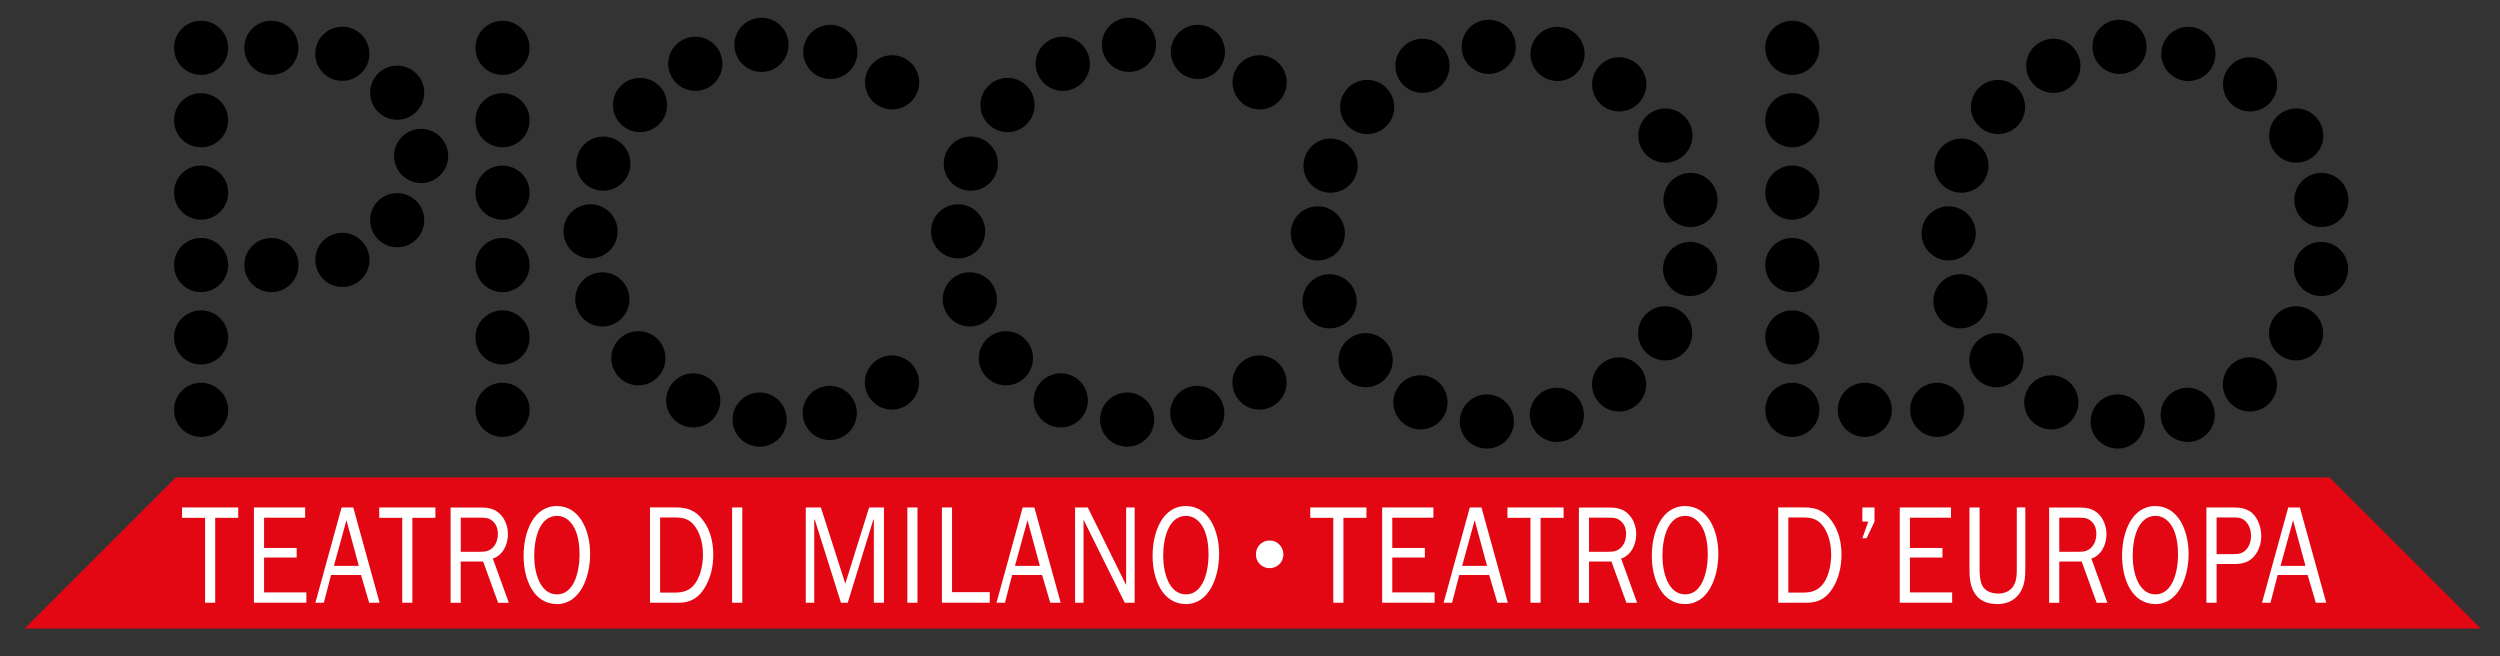 <?xml version="1.0" encoding="utf-8"?>
<!-- Generator: Adobe Illustrator 23.0.0, SVG Export Plug-In . SVG Version: 6.00 Build 0)  -->
<svg version="1.1" id="Livello_1" xmlns="http://www.w3.org/2000/svg" xmlns:xlink="http://www.w3.org/1999/xlink" x="0px" y="0px"
	 viewBox="0 0 407.28 106.89" style="enable-background:new 0 0 407.28 106.89;" xml:space="preserve">
<rect x="0" y="0" width="407.28" height="106.89" fill="#333333" stroke="none"/>
<style type="text/css">
	.st0{fill:#E30613;}
	.st1{fill:#FFFFFF;}
	.st2{fill-rule:evenodd;clip-rule:evenodd;fill:#FFFFFF;}
</style>
<g>
	<polygon class="st0" points="28.65,77.77 379.51,77.77 404.16,102.4 4,102.4 28.65,77.77 	"/>
	<polygon class="st1" points="35.06,98.19 35.06,84.36 38.81,84.36 38.81,82.67 29.66,82.67 29.66,84.36 33.41,84.36 33.41,98.19 
		35.06,98.19 	"/>
	<polygon class="st1" points="49.91,96.51 43.02,96.51 43.02,90.83 48.33,90.83 48.33,89.27 43.02,89.27 43.02,84.34 49.71,84.34 
		49.71,82.67 41.37,82.67 41.37,98.19 49.91,98.19 49.91,96.51 	"/>
	<path class="st2" d="M61.84,98.19l-4.29-15.52h-1.9l-4.27,15.52h1.38l1.17-4.52h4.88l1.33,4.52H61.84L61.84,98.19z M58.46,92.19
		H54.4l2.04-7.44L58.46,92.19L58.46,92.19z"/>
	<polygon class="st1" points="67.18,98.19 67.18,84.36 70.93,84.36 70.93,82.67 61.78,82.67 61.78,84.36 65.53,84.36 65.53,98.19 
		67.18,98.19 	"/>
	<path class="st2" d="M82.89,98.19l-2.6-7.19c1.54-0.5,2.46-2.15,2.46-3.98c0-1.31-0.52-2.6-1.4-3.39c-0.88-0.79-1.92-0.95-3-0.95
		h-4.94v15.52h1.65v-6.72h3.65l2.44,6.72H82.89L82.89,98.19z M75.07,89.88v-5.54h3.29c0.69,0,1.25,0.02,1.83,0.5
		c0.63,0.5,0.92,1.24,0.92,2.15c0,0.75-0.21,1.49-0.67,2.04c-0.65,0.79-1.38,0.86-2.27,0.86H75.07L75.07,89.88z"/>
	<path class="st2" d="M90.74,98.41c3.75,0,5.4-4.37,5.4-8.17c0-3.82-1.71-7.8-5.42-7.8c-3.81,0-5.42,4.23-5.42,8.1
		C85.3,94.43,86.95,98.41,90.74,98.41L90.74,98.41z M90.74,96.83c-2.79,0-3.71-3.6-3.71-6.27c0-2.78,0.81-6.52,3.75-6.52
		c1.23,0,2.25,0.86,2.85,2.08c0.6,1.24,0.79,2.85,0.79,4.23C94.41,93.03,93.57,96.83,90.74,96.83L90.74,96.83z"/>
	<path class="st2" d="M105.89,98.19h4.71c1.81,0,3.17-0.72,4.23-2.47c0.94-1.56,1.37-3.44,1.37-5.34c0-2.01-0.46-3.96-1.6-5.52
		c-1.25-1.74-2.65-2.2-4.54-2.2h-4.17V98.19L105.89,98.19z M107.54,96.54V84.3h2.42c1.38,0,2.44,0.25,3.35,1.58
		c0.87,1.27,1.21,2.92,1.21,4.5c0,1.4-0.31,3.01-0.96,4.19c-0.87,1.56-2.08,1.97-3.6,1.97H107.54L107.54,96.54z"/>
	<polygon class="st1" points="120.93,98.19 120.93,82.67 119.27,82.67 119.27,98.19 120.93,98.19 	"/>
	<polygon class="st1" points="132.65,84.64 132.73,84.64 137,98.19 138.11,98.19 142.28,84.64 142.36,84.64 142.36,98.19 
		144.01,98.19 144.01,82.67 141.59,82.67 137.71,95.09 133.73,82.67 131.27,82.67 131.27,98.19 132.65,98.19 132.65,84.64 	"/>
	<polygon class="st1" points="149.47,98.19 149.47,82.67 147.82,82.67 147.82,98.19 149.47,98.19 	"/>
	<polygon class="st1" points="161.24,96.47 155.1,96.47 155.1,82.67 153.45,82.67 153.45,98.19 161.24,98.19 161.24,96.47 	"/>
	<path class="st2" d="M172.8,98.19l-4.29-15.52h-1.9l-4.27,15.52h1.38l1.17-4.52h4.88l1.33,4.52H172.8L172.8,98.19z M169.41,92.19
		h-4.06l2.04-7.44L169.41,92.19L169.41,92.19z"/>
	<polygon class="st1" points="184.85,98.19 184.85,82.67 183.46,82.67 183.46,95.31 177.21,82.67 175.14,82.67 175.14,98.19 
		176.52,98.19 176.52,84.66 183.23,98.19 184.85,98.19 	"/>
	<path class="st2" d="M193.21,98.41c3.75,0,5.4-4.37,5.4-8.17c0-3.82-1.71-7.8-5.42-7.8c-3.81,0-5.42,4.23-5.42,8.1
		C187.77,94.43,189.42,98.41,193.21,98.41L193.21,98.41z M193.21,96.83c-2.79,0-3.71-3.6-3.71-6.27c0-2.78,0.81-6.52,3.75-6.52
		c1.23,0,2.25,0.86,2.85,2.08c0.6,1.24,0.79,2.85,0.79,4.23C196.88,93.03,196.04,96.83,193.21,96.83L193.21,96.83z"/>
	<path class="st1" d="M209.08,90.32c0-1.24-0.98-2.27-2.24-2.27s-2.26,1.03-2.24,2.27c0,1.27,0.98,2.24,2.24,2.24
		S209.08,91.56,209.08,90.32L209.08,90.32z"/>
	<polygon class="st1" points="218.86,98.19 218.86,84.36 222.61,84.36 222.61,82.67 213.46,82.67 213.46,84.36 217.21,84.36 
		217.21,98.19 218.86,98.19 	"/>
	<polygon class="st1" points="233.71,96.51 226.82,96.51 226.82,90.83 232.13,90.83 232.13,89.27 226.82,89.27 226.82,84.34 
		233.52,84.34 233.52,82.67 225.17,82.67 225.17,98.19 233.71,98.19 233.71,96.51 	"/>
	<path class="st2" d="M245.64,98.19l-4.29-15.52h-1.9l-4.27,15.52h1.38l1.17-4.52h4.88l1.33,4.52H245.64L245.64,98.19z
		 M242.26,92.19h-4.06l2.04-7.44L242.26,92.19L242.26,92.19z"/>
	<polygon class="st1" points="250.98,98.19 250.98,84.36 254.73,84.36 254.73,82.67 245.58,82.67 245.58,84.36 249.33,84.36 
		249.33,98.19 250.98,98.19 	"/>
	<path class="st2" d="M266.7,98.19l-2.6-7.19c1.54-0.5,2.46-2.15,2.46-3.98c0-1.31-0.52-2.6-1.4-3.39c-0.88-0.79-1.92-0.95-3-0.95
		h-4.94v15.52h1.65v-6.72h3.65l2.44,6.72H266.7L266.7,98.19z M258.87,89.88v-5.54h3.29c0.69,0,1.25,0.02,1.83,0.5
		c0.63,0.5,0.92,1.24,0.92,2.15c0,0.75-0.21,1.49-0.67,2.04c-0.65,0.79-1.39,0.86-2.27,0.86H258.87L258.87,89.88z"/>
	<path class="st2" d="M274.54,98.41c3.75,0,5.4-4.37,5.4-8.17c0-3.82-1.71-7.8-5.42-7.8c-3.81,0-5.42,4.23-5.42,8.1
		C269.1,94.43,270.75,98.41,274.54,98.41L274.54,98.41z M274.54,96.83c-2.79,0-3.71-3.6-3.71-6.27c0-2.78,0.81-6.52,3.75-6.52
		c1.23,0,2.25,0.86,2.85,2.08c0.6,1.24,0.79,2.85,0.79,4.23C278.21,93.03,277.37,96.83,274.54,96.83L274.54,96.83z"/>
	<path class="st2" d="M289.69,98.19h4.71c1.81,0,3.17-0.72,4.23-2.47c0.94-1.56,1.37-3.44,1.37-5.34c0-2.01-0.46-3.96-1.6-5.52
		c-1.25-1.74-2.65-2.2-4.54-2.2h-4.17V98.19L289.69,98.19z M291.34,96.54V84.3h2.42c1.38,0,2.44,0.25,3.35,1.58
		c0.87,1.27,1.21,2.92,1.21,4.5c0,1.4-0.31,3.01-0.96,4.19c-0.87,1.56-2.08,1.97-3.6,1.97H291.34L291.34,96.54z"/>
	<polygon class="st2" points="305.38,82.67 303.4,82.67 303.4,84.98 304.36,84.98 303.4,87.69 304.09,87.69 305.38,84.98 
		305.38,82.67 	"/>
	<polygon class="st1" points="318.03,96.51 311.15,96.51 311.15,90.83 316.45,90.83 316.45,89.27 311.15,89.27 311.15,84.34 
		317.84,84.34 317.84,82.67 309.49,82.67 309.49,98.19 318.03,98.19 318.03,96.51 	"/>
	<path class="st1" d="M328.56,82.67v9.82c0,1.06,0,2.22-0.63,3.1c-0.56,0.79-1.52,1.11-2.37,1.11c-0.9,0-2.02-0.27-2.56-1.2
		c-0.48-0.81-0.5-2.08-0.5-3.01v-9.82h-1.65v9.82c0,1.61,0.08,3.17,1.04,4.43c0.88,1.18,2.25,1.49,3.54,1.49
		c1.35,0,2.67-0.47,3.56-1.72c0.88-1.25,0.96-2.67,0.96-4.21v-9.82H328.56L328.56,82.67z"/>
	<path class="st2" d="M343.31,98.19l-2.6-7.19c1.54-0.5,2.46-2.15,2.46-3.98c0-1.31-0.52-2.6-1.4-3.39c-0.88-0.79-1.92-0.95-3-0.95
		h-4.94v15.52h1.65v-6.72h3.65l2.44,6.72H343.31L343.31,98.19z M335.48,89.88v-5.54h3.29c0.69,0,1.25,0.02,1.83,0.5
		c0.63,0.5,0.92,1.24,0.92,2.15c0,0.75-0.21,1.49-0.67,2.04c-0.65,0.79-1.38,0.86-2.27,0.86H335.48L335.48,89.88z"/>
	<path class="st2" d="M351.15,98.41c3.75,0,5.4-4.37,5.4-8.17c0-3.82-1.71-7.8-5.42-7.8c-3.81,0-5.42,4.23-5.42,8.1
		C345.71,94.43,347.36,98.41,351.15,98.41L351.15,98.41z M351.15,96.83c-2.79,0-3.71-3.6-3.71-6.27c0-2.78,0.81-6.52,3.75-6.52
		c1.23,0,2.25,0.86,2.85,2.08c0.6,1.24,0.79,2.85,0.79,4.23C354.83,93.03,353.98,96.83,351.15,96.83L351.15,96.83z"/>
	<path class="st2" d="M361.11,98.19v-6.31h2.96c1.19,0,2.29-0.25,3.17-1.27c0.73-0.84,1.15-2.08,1.15-3.28
		c0-1.31-0.48-2.76-1.35-3.62c-0.9-0.88-2.04-1.04-3.17-1.04h-4.42v15.52H361.11L361.11,98.19z M361.11,90.27V84.3h2.9
		c0.67,0,1.23,0.07,1.79,0.59c0.63,0.59,0.92,1.52,0.92,2.44c0,0.79-0.25,1.58-0.73,2.15c-0.62,0.7-1.31,0.79-2.1,0.79H361.11
		L361.11,90.27z"/>
	<path class="st2" d="M378.97,98.19l-4.29-15.52h-1.9l-4.27,15.52h1.38l1.17-4.52h4.88l1.33,4.52H378.97L378.97,98.19z
		 M375.59,92.19h-4.06l2.04-7.44L375.59,92.19L375.59,92.19z"/>
	<path d="M77.46,66.77c0,2.45,1.96,4.41,4.41,4.41c2.41,0,4.41-1.96,4.41-4.41c0-2.45-2-4.41-4.41-4.41
		C79.42,62.35,77.46,64.31,77.46,66.77L77.46,66.77z"/>
	<path d="M77.46,54.97c0,2.45,1.96,4.41,4.41,4.41c2.41,0,4.41-1.96,4.41-4.41c0-2.45-2-4.41-4.41-4.41
		C79.42,50.56,77.46,52.52,77.46,54.97L77.46,54.97z"/>
	<path d="M77.46,43.18c0,2.45,1.96,4.41,4.41,4.41c2.41,0,4.41-1.96,4.41-4.41c0-2.45-2-4.41-4.41-4.41
		C79.42,38.76,77.46,40.73,77.46,43.18L77.46,43.18z"/>
	<path d="M77.46,31.38c0,2.45,1.96,4.41,4.41,4.41c2.41,0,4.41-1.96,4.41-4.41c0-2.45-2-4.41-4.41-4.41
		C79.42,26.97,77.46,28.93,77.46,31.38L77.46,31.38z"/>
	<path d="M77.46,19.59c0,2.45,1.96,4.41,4.41,4.41c2.41,0,4.41-1.96,4.41-4.41c0-2.45-2-4.41-4.41-4.41
		C79.42,15.17,77.46,17.14,77.46,19.59L77.46,19.59z"/>
	<path d="M77.46,7.79c0,2.45,1.96,4.41,4.41,4.41c2.41,0,4.41-1.96,4.41-4.41c0-2.45-2-4.41-4.41-4.41
		C79.42,3.38,77.46,5.34,77.46,7.79L77.46,7.79z"/>
	<path d="M287.58,66.77c0,2.45,1.96,4.41,4.41,4.41c2.41,0,4.41-1.96,4.41-4.41c0-2.45-2-4.41-4.41-4.41
		C289.54,62.35,287.58,64.31,287.58,66.77L287.58,66.77z"/>
	<path d="M287.58,54.97c0,2.45,1.96,4.41,4.41,4.41c2.41,0,4.41-1.96,4.41-4.41c0-2.45-2-4.41-4.41-4.41
		C289.54,50.56,287.58,52.52,287.58,54.97L287.58,54.97z"/>
	<path d="M287.58,43.18c0,2.45,1.96,4.41,4.41,4.41c2.41,0,4.41-1.96,4.41-4.41c0-2.45-2-4.41-4.41-4.41
		C289.54,38.76,287.58,40.73,287.58,43.18L287.58,43.18z"/>
	<path d="M287.58,31.38c0,2.45,1.96,4.41,4.41,4.41c2.41,0,4.41-1.96,4.41-4.41c0-2.45-2-4.41-4.41-4.41
		C289.54,26.97,287.58,28.93,287.58,31.38L287.58,31.38z"/>
	<path d="M287.58,19.59c0,2.45,1.96,4.41,4.41,4.41c2.41,0,4.41-1.96,4.41-4.41c0-2.45-2-4.41-4.41-4.41
		C289.54,15.17,287.58,17.14,287.58,19.59L287.58,19.59z"/>
	<path d="M287.58,7.79c0,2.45,1.96,4.41,4.41,4.41c2.41,0,4.41-1.96,4.41-4.41c0-2.45-2-4.41-4.41-4.41
		C289.54,3.38,287.58,5.34,287.58,7.79L287.58,7.79z"/>
	<path d="M299.39,66.77c0,2.45,1.96,4.41,4.41,4.41c2.41,0,4.41-1.96,4.41-4.41c0-2.45-2-4.41-4.41-4.41
		C301.35,62.35,299.39,64.31,299.39,66.77L299.39,66.77z"/>
	<path d="M311.18,66.77c0,2.45,1.96,4.41,4.41,4.41c2.41,0,4.41-1.96,4.41-4.41c0-2.45-2-4.41-4.41-4.41
		C313.14,62.35,311.18,64.31,311.18,66.77L311.18,66.77z"/>
	<path d="M241.84,73.06c2.44,0.21,4.57-1.57,4.78-4.01c0.21-2.4-1.57-4.57-4.01-4.78c-2.44-0.21-4.57,1.61-4.78,4.01
		C237.61,70.72,239.39,72.85,241.84,73.06L241.84,73.06z"/>
	<path d="M229.48,69.51c2.2,1.07,4.82,0.17,5.9-2.03c1.06-2.17,0.17-4.82-2.03-5.9c-2.2-1.07-4.84-0.14-5.9,2.03
		C226.37,65.81,227.28,68.43,229.48,69.51L229.48,69.51z"/>
	<path d="M219.2,61.62c1.64,1.82,4.41,1.97,6.23,0.33c1.79-1.61,1.97-4.41,0.33-6.23c-1.64-1.82-4.44-1.94-6.23-0.33
		C217.71,57.03,217.56,59.8,219.2,61.62L219.2,61.62z"/>
	<path d="M212.49,50.66c0.88,2.29,3.41,3.42,5.7,2.54c2.25-0.86,3.42-3.41,2.54-5.7c-0.88-2.29-3.45-3.4-5.7-2.54
		C212.74,45.84,211.61,48.37,212.49,50.66L212.49,50.66z"/>
	<path d="M210.28,38.02c0,2.45,1.96,4.41,4.41,4.41c2.41,0,4.41-1.96,4.41-4.41c0-2.45-2-4.41-4.41-4.41
		C212.24,33.61,210.28,35.57,210.28,38.02L210.28,38.02z"/>
	<path d="M212.65,25.41c-0.88,2.29,0.25,4.82,2.54,5.7c2.25,0.86,4.82-0.25,5.7-2.54s-0.29-4.83-2.54-5.7
		C216.06,22,213.52,23.12,212.65,25.41L212.65,25.41z"/>
	<path d="M219.51,14.43c-1.67,1.79-1.57,4.56,0.22,6.23c1.76,1.65,4.56,1.57,6.23-0.22s1.55-4.59-0.22-6.23
		C223.95,12.54,221.18,12.64,219.51,14.43L219.51,14.43z"/>
	<path d="M229.81,6.76c-2.2,1.07-3.11,3.7-2.03,5.9c1.06,2.17,3.7,3.1,5.9,2.03c2.2-1.07,3.09-3.73,2.03-5.9
		C234.64,6.59,232.01,5.69,229.81,6.76L229.81,6.76z"/>
	<path d="M242.14,3.24c-2.44,0.21-4.22,2.34-4.01,4.78c0.21,2.4,2.34,4.22,4.78,4.01c2.44-0.21,4.22-2.37,4.01-4.78
		C246.71,4.81,244.58,3.03,242.14,3.24L242.14,3.24z"/>
	<path d="M255.03,4.57c-2.34-0.72-4.79,0.58-5.51,2.93c-0.71,2.31,0.58,4.79,2.93,5.51c2.34,0.72,4.8-0.62,5.51-2.93
		C258.67,7.74,257.37,5.29,255.03,4.57L255.03,4.57z"/>
	<path d="M266.44,10.22c-1.96-1.47-4.7-1.09-6.18,0.87c-1.45,1.93-1.09,4.7,0.87,6.18c1.96,1.47,4.72,1.06,6.18-0.87
		C268.79,14.44,268.4,11.7,266.44,10.22L266.44,10.22z"/>
	<path d="M275.05,19.75c-1.3-2.08-4-2.7-6.08-1.4c-2.05,1.28-2.7,4-1.4,6.08c1.3,2.08,4.03,2.68,6.08,1.4
		C275.72,24.53,276.35,21.83,275.05,19.75L275.05,19.75z"/>
	<path d="M279.73,31.74c-0.47-2.41-2.77-3.96-5.17-3.49c-2.37,0.46-3.96,2.77-3.49,5.17c0.47,2.41,2.8,3.95,5.17,3.49
		C278.65,36.45,280.2,34.15,279.73,31.74L279.73,31.74z"/>
	<path d="M279.67,44.66c0.47-2.41-1.08-4.7-3.49-5.17c-2.37-0.46-4.7,1.08-5.17,3.49c-0.47,2.41,1.12,4.71,3.49,5.17
		C276.91,48.62,279.21,47.07,279.67,44.66L279.67,44.66z"/>
	<path d="M275.01,56.64c1.3-2.08,0.67-4.78-1.4-6.08c-2.05-1.28-4.78-0.68-6.08,1.4c-1.3,2.08-0.64,4.8,1.4,6.08
		C271.01,59.34,273.72,58.72,275.01,56.64L275.01,56.64z"/>
	<path d="M266.48,66.1c1.93-1.51,2.27-4.26,0.76-6.19c-1.49-1.9-4.26-2.27-6.19-0.76c-1.93,1.51-2.25,4.29-0.76,6.19
		C261.8,67.27,264.55,67.61,266.48,66.1L266.48,66.1z"/>
	<path d="M254.85,71.83c2.36-0.67,3.7-3.1,3.02-5.46c-0.67-2.32-3.1-3.7-5.46-3.03c-2.36,0.68-3.69,3.14-3.02,5.46
		C250.07,71.16,252.5,72.5,254.85,71.83L254.85,71.83z"/>
	<path d="M123.37,72.75c2.44,0.21,4.57-1.57,4.78-4.01c0.21-2.4-1.57-4.57-4.01-4.78s-4.57,1.61-4.78,4.01
		C119.14,70.41,120.93,72.54,123.37,72.75L123.37,72.75z"/>
	<path d="M111.01,69.19c2.2,1.07,4.83,0.17,5.9-2.03c1.06-2.17,0.17-4.83-2.03-5.9c-2.2-1.07-4.84-0.14-5.9,2.03
		C107.9,65.5,108.8,68.12,111.01,69.19L111.01,69.19z"/>
	<path d="M100.73,61.31c1.64,1.82,4.41,1.97,6.23,0.33c1.79-1.62,1.97-4.41,0.33-6.23c-1.64-1.82-4.44-1.94-6.23-0.33
		C99.23,56.72,99.09,59.49,100.73,61.31L100.73,61.31z"/>
	<path d="M94.01,50.35c0.88,2.29,3.41,3.42,5.7,2.54c2.25-0.86,3.42-3.41,2.54-5.7c-0.88-2.29-3.45-3.4-5.7-2.54
		C94.26,45.52,93.13,48.06,94.01,50.35L94.01,50.35z"/>
	<path d="M91.8,37.69c0,2.45,1.96,4.41,4.41,4.41c2.41,0,4.41-1.96,4.41-4.41c0-2.45-2-4.41-4.41-4.41
		C93.76,33.28,91.8,35.24,91.8,37.69L91.8,37.69z"/>
	<path d="M94.17,25.08c-0.88,2.29,0.25,4.82,2.54,5.7c2.25,0.86,4.82-0.25,5.7-2.54c0.88-2.29-0.29-4.84-2.54-5.7
		C97.58,21.67,95.05,22.8,94.17,25.08L94.17,25.08z"/>
	<path d="M101.04,14.1c-1.67,1.79-1.57,4.56,0.22,6.24c1.77,1.65,4.57,1.58,6.24-0.22c1.67-1.79,1.55-4.59-0.22-6.24
		C105.48,12.21,102.71,12.31,101.04,14.1L101.04,14.1z"/>
	<path d="M111.34,6.43c-2.2,1.07-3.11,3.7-2.03,5.9c1.06,2.17,3.7,3.11,5.9,2.03c2.2-1.07,3.09-3.73,2.03-5.9
		C116.17,6.26,113.54,5.35,111.34,6.43L111.34,6.43z"/>
	<path d="M123.67,2.91c-2.44,0.21-4.22,2.34-4.01,4.78c0.21,2.4,2.34,4.23,4.78,4.01c2.44-0.21,4.22-2.38,4.01-4.78
		C128.24,4.48,126.12,2.69,123.67,2.91L123.67,2.91z"/>
	<path d="M136.56,4.24c-2.34-0.72-4.79,0.59-5.51,2.93c-0.71,2.31,0.59,4.79,2.93,5.51c2.34,0.72,4.8-0.62,5.51-2.93
		C140.21,7.4,138.91,4.95,136.56,4.24L136.56,4.24z"/>
	<path d="M147.99,9.89c-1.96-1.48-4.7-1.09-6.18,0.87c-1.45,1.93-1.09,4.7,0.87,6.18c1.96,1.48,4.73,1.06,6.18-0.87
		C150.33,14.11,149.94,11.37,147.99,9.89L147.99,9.89z"/>
	<path d="M148.02,65.79c1.93-1.51,2.27-4.26,0.76-6.19c-1.49-1.9-4.26-2.27-6.19-0.76c-1.93,1.51-2.25,4.29-0.76,6.19
		C143.34,66.96,146.09,67.3,148.02,65.79L148.02,65.79z"/>
	<path d="M136.39,71.52c2.36-0.68,3.7-3.1,3.03-5.46c-0.67-2.32-3.1-3.7-5.46-3.03c-2.36,0.67-3.69,3.14-3.03,5.46
		C131.61,70.85,134.03,72.19,136.39,71.52L136.39,71.52z"/>
	<path d="M183.24,72.75c2.44,0.21,4.57-1.57,4.78-4.01c0.21-2.4-1.57-4.57-4.01-4.78c-2.44-0.21-4.57,1.61-4.78,4.01
		C179.01,70.41,180.8,72.54,183.24,72.75L183.24,72.75z"/>
	<path d="M170.88,69.19c2.2,1.07,4.83,0.17,5.9-2.03c1.06-2.17,0.17-4.83-2.03-5.9c-2.2-1.07-4.84-0.14-5.9,2.03
		C167.77,65.5,168.68,68.12,170.88,69.19L170.88,69.19z"/>
	<path d="M160.6,61.31c1.64,1.82,4.41,1.97,6.23,0.33c1.79-1.62,1.97-4.41,0.33-6.23c-1.64-1.82-4.44-1.94-6.23-0.33
		C159.1,56.72,158.96,59.49,160.6,61.31L160.6,61.31z"/>
	<path d="M153.88,50.35c0.88,2.29,3.41,3.42,5.7,2.54c2.25-0.86,3.42-3.41,2.54-5.7c-0.88-2.29-3.45-3.4-5.7-2.54
		C154.13,45.52,153,48.06,153.88,50.35L153.88,50.35z"/>
	<path d="M151.68,37.69c0,2.45,1.96,4.41,4.41,4.41c2.41,0,4.41-1.96,4.41-4.41c0-2.45-2-4.41-4.41-4.41
		C153.64,33.28,151.68,35.24,151.68,37.69L151.68,37.69z"/>
	<path d="M154.04,25.08c-0.88,2.29,0.25,4.82,2.54,5.7c2.25,0.86,4.82-0.25,5.7-2.54c0.88-2.29-0.29-4.84-2.54-5.7
		C157.45,21.67,154.92,22.8,154.04,25.08L154.04,25.08z"/>
	<path d="M160.91,14.1c-1.67,1.79-1.57,4.56,0.22,6.24c1.77,1.65,4.56,1.58,6.24-0.22c1.67-1.79,1.55-4.59-0.22-6.24
		C165.35,12.21,162.58,12.31,160.91,14.1L160.91,14.1z"/>
	<path d="M171.21,6.43c-2.2,1.07-3.11,3.7-2.03,5.9c1.06,2.17,3.7,3.11,5.9,2.03c2.2-1.07,3.09-3.73,2.03-5.9
		C176.04,6.26,173.41,5.35,171.21,6.43L171.21,6.43z"/>
	<path d="M183.54,2.91c-2.44,0.21-4.22,2.34-4.01,4.78c0.21,2.4,2.34,4.23,4.78,4.01c2.44-0.21,4.22-2.38,4.01-4.78
		C188.11,4.48,185.99,2.69,183.54,2.91L183.54,2.91z"/>
	<path d="M196.44,4.24c-2.34-0.72-4.79,0.59-5.51,2.93c-0.71,2.31,0.59,4.79,2.93,5.51c2.34,0.72,4.8-0.62,5.51-2.93
		C200.08,7.4,198.78,4.95,196.44,4.24L196.44,4.24z"/>
	<path d="M207.86,9.89c-1.96-1.48-4.7-1.09-6.18,0.87c-1.45,1.93-1.09,4.7,0.87,6.18c1.96,1.48,4.73,1.06,6.18-0.87
		C210.2,14.11,209.82,11.37,207.86,9.89L207.86,9.89z"/>
	<path d="M207.9,65.79c1.93-1.51,2.27-4.26,0.76-6.19c-1.49-1.9-4.26-2.27-6.19-0.76c-1.93,1.51-2.25,4.29-0.76,6.19
		C203.21,66.96,205.96,67.3,207.9,65.79L207.9,65.79z"/>
	<path d="M196.26,71.52c2.36-0.68,3.7-3.1,3.03-5.46c-0.67-2.32-3.1-3.7-5.46-3.03c-2.36,0.67-3.69,3.14-3.02,5.46
		C191.48,70.85,193.91,72.19,196.26,71.52L196.26,71.52z"/>
	<path d="M344.61,73.06c2.44,0.21,4.56-1.57,4.78-4.01c0.21-2.4-1.57-4.57-4.01-4.78c-2.44-0.21-4.57,1.61-4.78,4.01
		C340.38,70.72,342.17,72.85,344.61,73.06L344.61,73.06z"/>
	<path d="M332.25,69.51c2.2,1.07,4.82,0.17,5.9-2.03c1.06-2.17,0.17-4.82-2.03-5.9c-2.2-1.07-4.84-0.14-5.9,2.03
		C329.15,65.81,330.05,68.43,332.25,69.51L332.25,69.51z"/>
	<path d="M321.97,61.62c1.64,1.82,4.41,1.97,6.23,0.33c1.79-1.61,1.97-4.41,0.33-6.23c-1.64-1.82-4.44-1.94-6.23-0.33
		C320.48,57.03,320.33,59.8,321.97,61.62L321.97,61.62z"/>
	<path d="M315.26,50.66c0.88,2.29,3.41,3.42,5.7,2.54c2.25-0.86,3.41-3.41,2.54-5.7c-0.88-2.29-3.45-3.4-5.7-2.54
		C315.51,45.84,314.38,48.37,315.26,50.66L315.26,50.66z"/>
	<path d="M313.05,38.02c0,2.45,1.96,4.41,4.41,4.41c2.41,0,4.41-1.96,4.41-4.41c0-2.45-2-4.41-4.41-4.41
		C315.01,33.61,313.05,35.57,313.05,38.02L313.05,38.02z"/>
	<path d="M315.42,25.41c-0.88,2.29,0.25,4.82,2.54,5.7c2.25,0.86,4.82-0.25,5.7-2.54s-0.29-4.83-2.54-5.7
		C318.83,22,316.3,23.12,315.42,25.41L315.42,25.41z"/>
	<path d="M322.28,14.43c-1.67,1.79-1.58,4.56,0.22,6.23c1.76,1.65,4.56,1.57,6.23-0.22s1.55-4.59-0.22-6.23
		C326.72,12.54,323.95,12.64,322.28,14.43L322.28,14.43z"/>
	<path d="M332.58,6.76c-2.2,1.07-3.11,3.7-2.03,5.9c1.06,2.17,3.7,3.1,5.9,2.03c2.2-1.07,3.09-3.73,2.03-5.9
		C337.41,6.59,334.79,5.69,332.58,6.76L332.58,6.76z"/>
	<path d="M344.91,3.24c-2.44,0.21-4.22,2.34-4.01,4.78c0.21,2.4,2.34,4.22,4.78,4.01c2.44-0.21,4.22-2.37,4.01-4.78
		C349.48,4.81,347.35,3.03,344.91,3.24L344.91,3.24z"/>
	<path d="M357.8,4.57c-2.34-0.72-4.79,0.58-5.51,2.93c-0.71,2.31,0.59,4.79,2.93,5.51c2.34,0.72,4.8-0.62,5.51-2.93
		C361.44,7.74,360.14,5.29,357.8,4.57L357.8,4.57z"/>
	<path d="M369.22,10.22c-1.96-1.47-4.7-1.09-6.18,0.87c-1.45,1.93-1.09,4.7,0.87,6.18c1.96,1.47,4.72,1.06,6.18-0.87
		C371.56,14.44,371.17,11.7,369.22,10.22L369.22,10.22z"/>
	<path d="M377.82,19.75c-1.3-2.08-4-2.7-6.08-1.4c-2.05,1.28-2.7,4-1.4,6.08c1.3,2.08,4.03,2.68,6.08,1.4
		C378.5,24.53,379.12,21.83,377.82,19.75L377.82,19.75z"/>
	<path d="M382.51,31.74c-0.47-2.41-2.77-3.96-5.17-3.49c-2.37,0.46-3.96,2.77-3.49,5.17c0.47,2.41,2.8,3.95,5.17,3.49
		C381.42,36.45,382.97,34.15,382.51,31.74L382.51,31.74z"/>
	<path d="M382.45,44.66c0.47-2.41-1.08-4.7-3.49-5.17c-2.37-0.46-4.7,1.08-5.17,3.49c-0.47,2.41,1.12,4.71,3.49,5.17
		C379.68,48.62,381.98,47.07,382.45,44.66L382.45,44.66z"/>
	<path d="M377.79,56.64c1.3-2.08,0.67-4.78-1.4-6.08c-2.05-1.28-4.78-0.68-6.08,1.4c-1.3,2.08-0.64,4.8,1.4,6.08
		C373.79,59.34,376.49,58.72,377.79,56.64L377.79,56.64z"/>
	<path d="M369.25,66.1c1.93-1.51,2.27-4.26,0.76-6.19c-1.49-1.9-4.26-2.27-6.19-0.76c-1.93,1.51-2.25,4.29-0.76,6.19
		C364.57,67.27,367.32,67.61,369.25,66.1L369.25,66.1z"/>
	<path d="M357.62,71.83c2.36-0.67,3.7-3.1,3.02-5.46c-0.67-2.32-3.1-3.7-5.46-3.03c-2.36,0.68-3.69,3.14-3.02,5.46
		C352.84,71.16,355.27,72.5,357.62,71.83L357.62,71.83z"/>
	<path d="M28.35,66.77c0,2.45,1.96,4.41,4.41,4.41c2.41,0,4.41-1.96,4.41-4.41c0-2.45-2-4.41-4.41-4.41
		C30.31,62.35,28.35,64.31,28.35,66.77L28.35,66.77z"/>
	<path d="M28.35,54.97c0,2.45,1.96,4.41,4.41,4.41c2.41,0,4.41-1.96,4.41-4.41c0-2.45-2-4.41-4.41-4.41
		C30.31,50.56,28.35,52.52,28.35,54.97L28.35,54.97z"/>
	<path d="M28.35,43.18c0,2.45,1.96,4.41,4.41,4.41c2.41,0,4.41-1.96,4.41-4.41c0-2.45-2-4.41-4.41-4.41
		C30.31,38.76,28.35,40.73,28.35,43.18L28.35,43.18z"/>
	<path d="M28.35,31.38c0,2.45,1.96,4.41,4.41,4.41c2.41,0,4.41-1.96,4.41-4.41c0-2.45-2-4.41-4.41-4.41
		C30.31,26.97,28.35,28.93,28.35,31.38L28.35,31.38z"/>
	<path d="M28.35,19.59c0,2.45,1.96,4.41,4.41,4.41c2.41,0,4.41-1.96,4.41-4.41c0-2.45-2-4.41-4.41-4.41
		C30.31,15.17,28.35,17.14,28.35,19.59L28.35,19.59z"/>
	<path d="M28.35,7.79c0,2.45,1.96,4.41,4.41,4.41c2.41,0,4.41-1.96,4.41-4.41c0-2.45-2-4.41-4.41-4.41
		C30.31,3.38,28.35,5.34,28.35,7.79L28.35,7.79z"/>
	<path d="M51.36,8.76c0,2.45,1.96,4.41,4.41,4.41c2.41,0,4.41-1.96,4.41-4.41c0-2.45-2-4.41-4.41-4.41
		C53.32,4.35,51.36,6.31,51.36,8.76L51.36,8.76z"/>
	<path d="M51.37,42.34c0,2.45,1.96,4.41,4.41,4.41c2.41,0,4.41-1.96,4.41-4.41c0-2.45-2-4.41-4.41-4.41
		C53.33,37.92,51.37,39.88,51.37,42.34L51.37,42.34z"/>
	<path d="M60.3,35.87c0,2.45,1.96,4.41,4.41,4.41c2.41,0,4.41-1.96,4.41-4.41c0-2.45-2-4.41-4.41-4.41
		C62.26,31.46,60.3,33.42,60.3,35.87L60.3,35.87z"/>
	<path d="M60.3,15.1c0,2.45,1.96,4.41,4.41,4.41c2.41,0,4.41-1.96,4.41-4.41c0-2.45-2-4.41-4.41-4.41
		C62.26,10.69,60.3,12.65,60.3,15.1L60.3,15.1z"/>
	<path d="M39.8,7.79c0,2.45,1.96,4.41,4.41,4.41c2.41,0,4.41-1.96,4.41-4.41c0-2.45-2-4.41-4.41-4.41
		C41.76,3.38,39.8,5.34,39.8,7.79L39.8,7.79z"/>
	<path d="M39.81,43.18c0,2.45,1.96,4.41,4.41,4.41c2.41,0,4.41-1.96,4.41-4.41c0-2.45-2-4.41-4.41-4.41
		C41.77,38.76,39.81,40.73,39.81,43.18L39.81,43.18z"/>
	<path d="M64.2,25.41c0,2.45,1.96,4.41,4.41,4.41c2.41,0,4.41-1.96,4.41-4.41c0-2.45-2-4.41-4.41-4.41
		C66.16,20.99,64.2,22.96,64.2,25.41L64.2,25.41z"/>
</g>
</svg>
